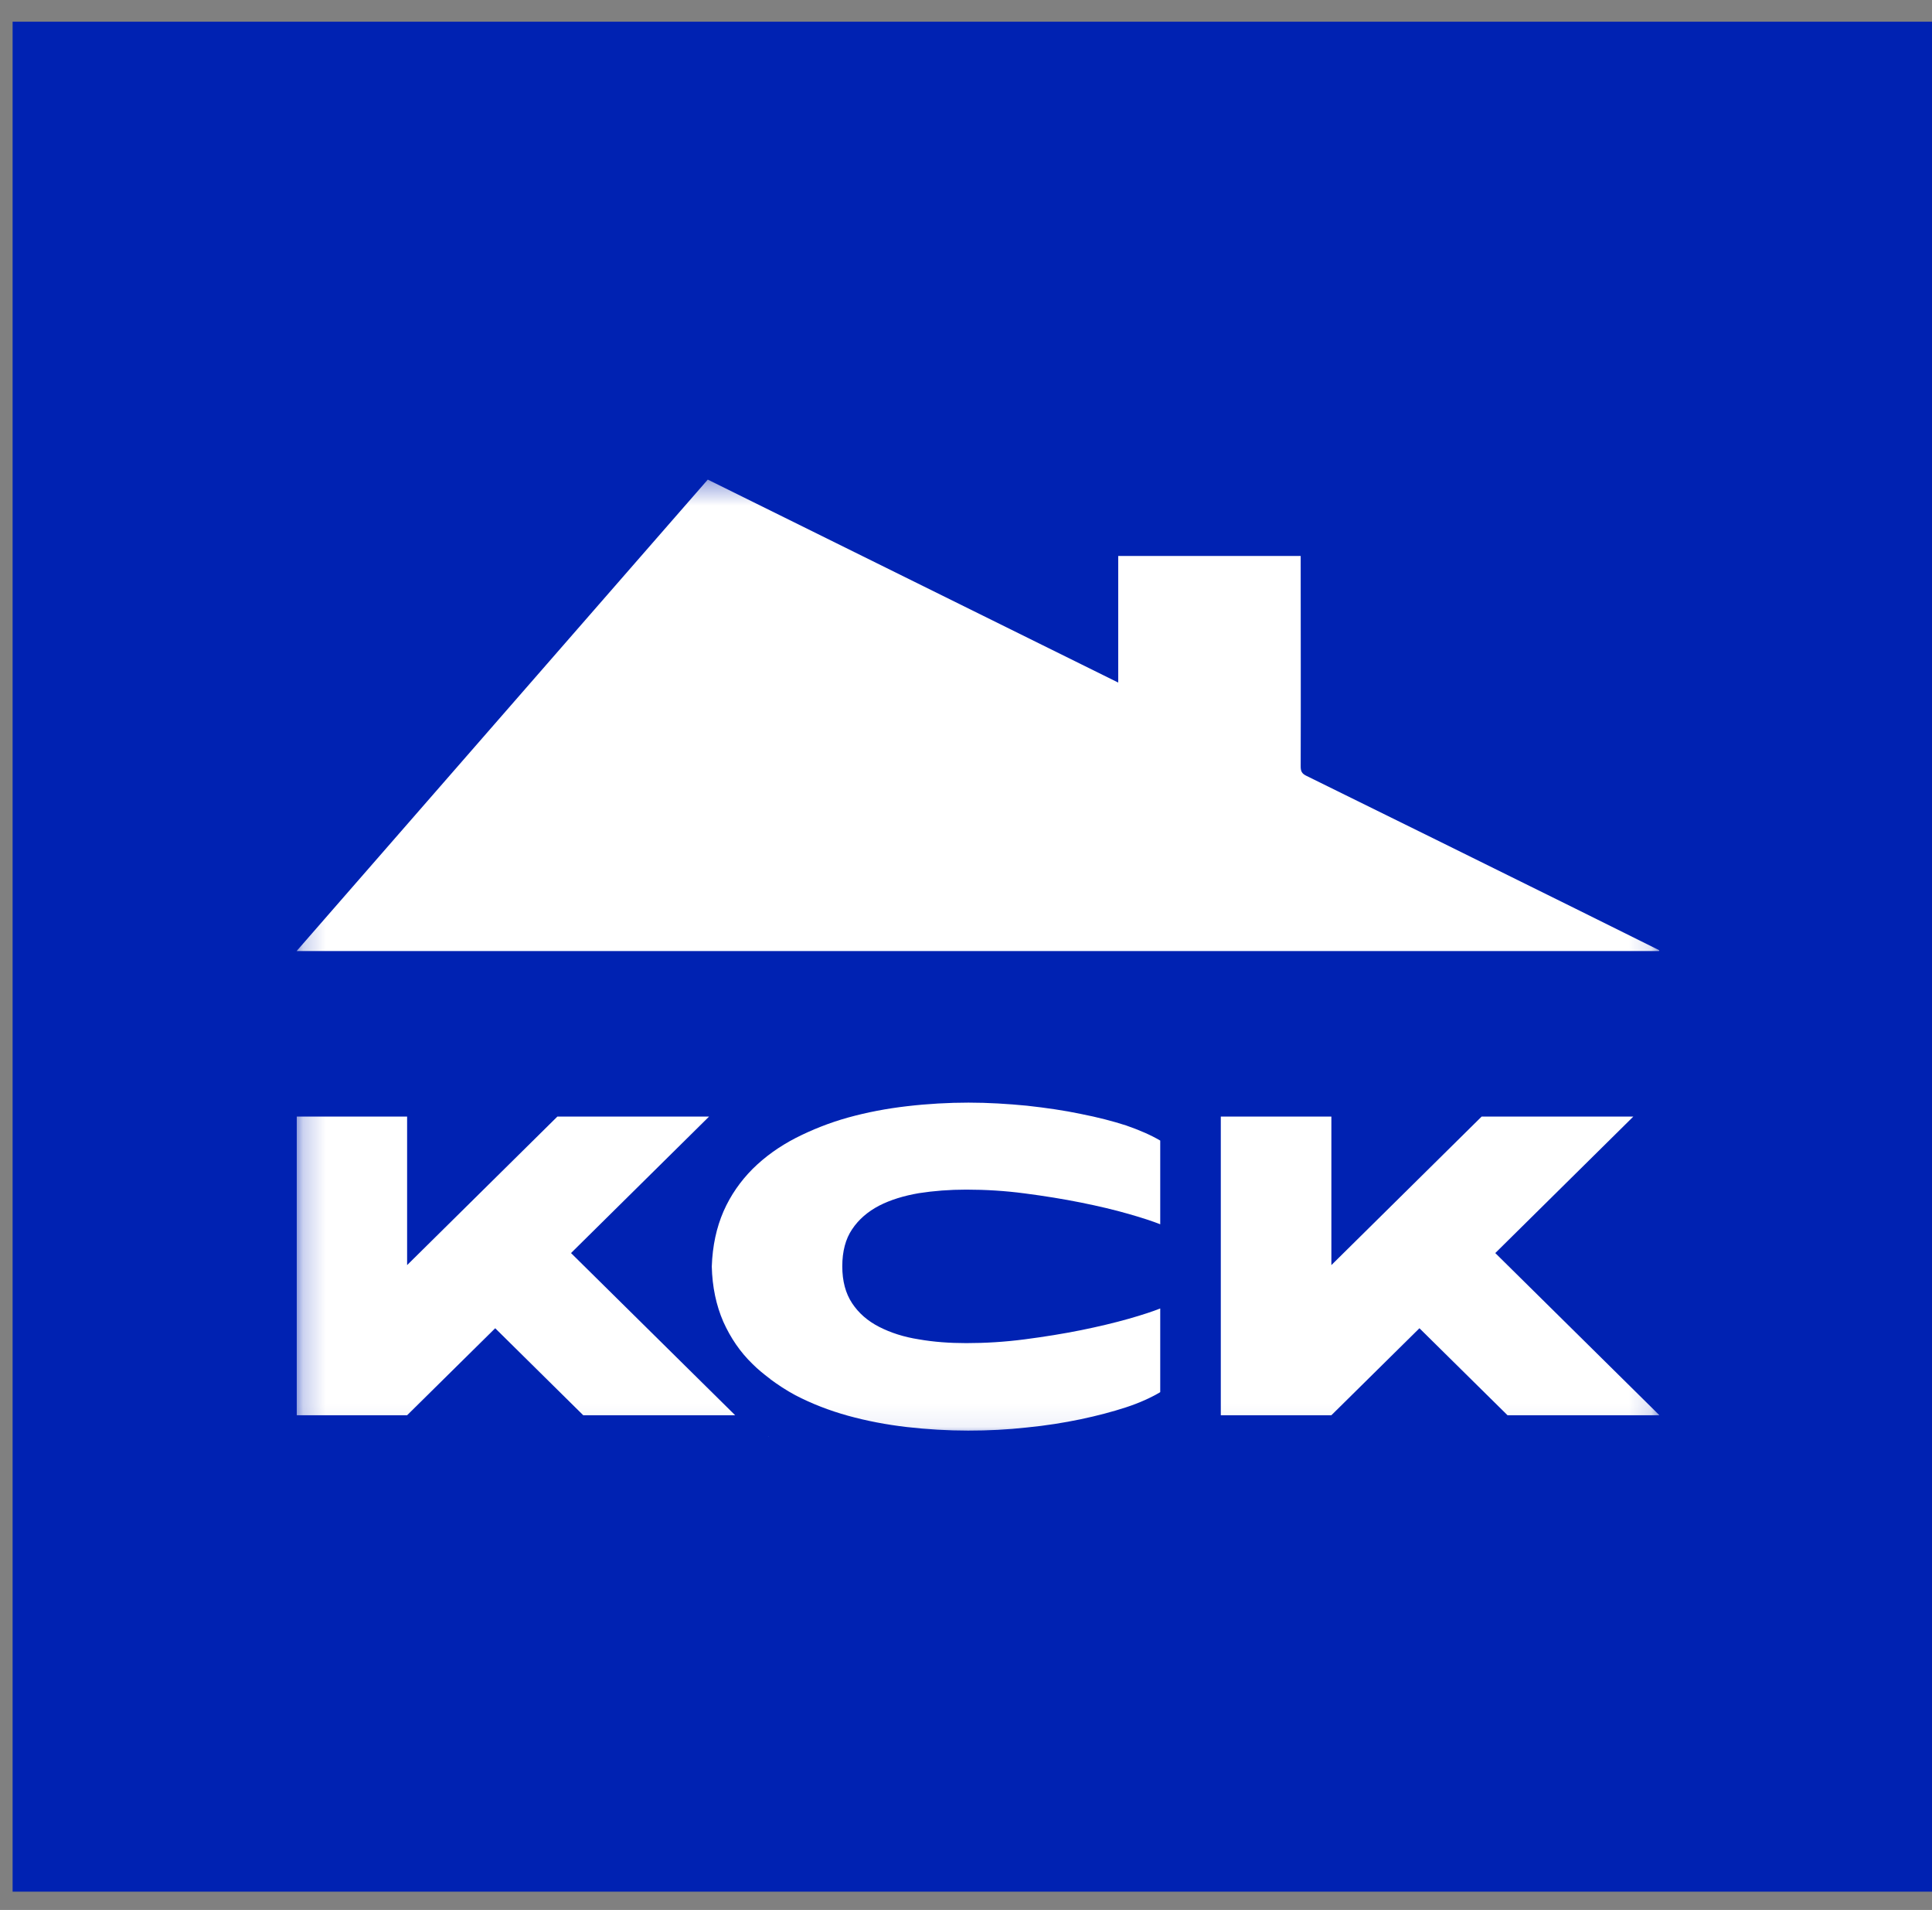 <?xml version="1.0" encoding="UTF-8"?> <svg xmlns="http://www.w3.org/2000/svg" width="86" height="85" viewBox="0 0 86 85" fill="none"><rect x="0" y="0" width="86" height="85" fill="#808080" stroke="none"/><rect width="85.439" height="83.22" transform="translate(0.561 0.966)" fill="#0022B2"></rect><g clip-path="url(#clip0_2001_8)"><mask id="mask0_2001_8" style="mask-type:luminance" maskUnits="userSpaceOnUse" x="13" y="21" width="61" height="43"><path d="M73.87 21.344H13.203V63.94H73.87V21.344Z" fill="white"></path></mask><g mask="url(#mask0_2001_8)"><path d="M73.87 42.295C72.616 41.676 71.361 41.046 70.107 40.427C66.115 38.454 62.132 36.482 58.139 34.521C57.95 34.426 57.898 34.322 57.898 34.111C57.908 31.091 57.898 28.068 57.898 25.048V24.743H49.776V30.377C43.661 27.356 37.599 24.355 31.506 21.344C25.412 28.331 19.328 35.308 13.203 42.326H73.849C73.858 42.316 73.858 42.305 73.87 42.295Z" fill="white"></path><path d="M31.564 49.691H24.812L18.122 56.302V49.691H13.209V62.984H18.122L22.043 59.112L25.962 62.984H32.725L25.418 55.766L31.564 49.691Z" fill="white"></path><path d="M48.115 49.575C47.363 49.417 46.569 49.303 45.712 49.208C44.854 49.125 43.987 49.071 43.11 49.071C42.233 49.071 41.291 49.123 40.381 49.23C39.471 49.334 38.595 49.502 37.758 49.733C36.922 49.965 36.137 50.279 35.416 50.646C34.685 51.025 34.056 51.474 33.503 52.02C32.959 52.567 32.52 53.196 32.207 53.908C31.893 54.632 31.716 55.441 31.684 56.363C31.705 57.276 31.882 58.095 32.195 58.818C32.52 59.542 32.947 60.171 33.501 60.706C33.732 60.938 33.991 61.146 34.253 61.347H34.274V61.368C34.63 61.631 34.995 61.872 35.403 62.092C36.133 62.47 36.908 62.773 37.745 63.005C38.581 63.236 39.458 63.404 40.368 63.509C41.277 63.613 42.187 63.667 43.096 63.667C44.006 63.667 44.852 63.624 45.698 63.53C46.556 63.447 47.35 63.319 48.102 63.163C48.853 63.005 49.523 62.827 50.13 62.629C50.736 62.43 51.238 62.198 51.646 61.957V58.232C51.332 58.357 50.861 58.515 50.234 58.693C49.607 58.87 48.907 59.038 48.123 59.197C47.338 59.355 46.502 59.49 45.613 59.606C44.725 59.722 43.858 59.774 43.012 59.774C42.269 59.774 41.558 59.722 40.9 59.606C40.231 59.502 39.647 59.312 39.133 59.05C38.622 58.788 38.224 58.442 37.931 58C37.639 57.558 37.493 57.014 37.493 56.354C37.493 55.694 37.639 55.136 37.931 54.707C38.224 54.267 38.631 53.92 39.133 53.657C39.645 53.395 40.231 53.217 40.9 53.101C41.569 52.997 42.269 52.943 43.012 52.943C43.869 52.943 44.736 52.995 45.613 53.111C46.502 53.227 47.338 53.362 48.123 53.52C48.907 53.678 49.617 53.846 50.234 54.024C50.861 54.202 51.332 54.36 51.646 54.485V50.76C51.238 50.519 50.736 50.299 50.13 50.088C49.546 49.899 48.865 49.722 48.113 49.575H48.115Z" fill="white"></path><path d="M72.706 49.691H65.954L59.264 56.302V49.691H54.342V62.984H59.264L63.184 59.112L67.105 62.984H73.867L66.56 55.766L72.706 49.691Z" fill="white"></path><path d="M34.212 63.942V63.932H34.19C34.196 63.932 34.204 63.935 34.212 63.942Z" fill="white"></path></g></g><defs><clipPath id="clip0_2001_8"><rect width="60.667" height="42.972" fill="white" transform="translate(13.197 21.092)"></rect></clipPath></defs></svg> 